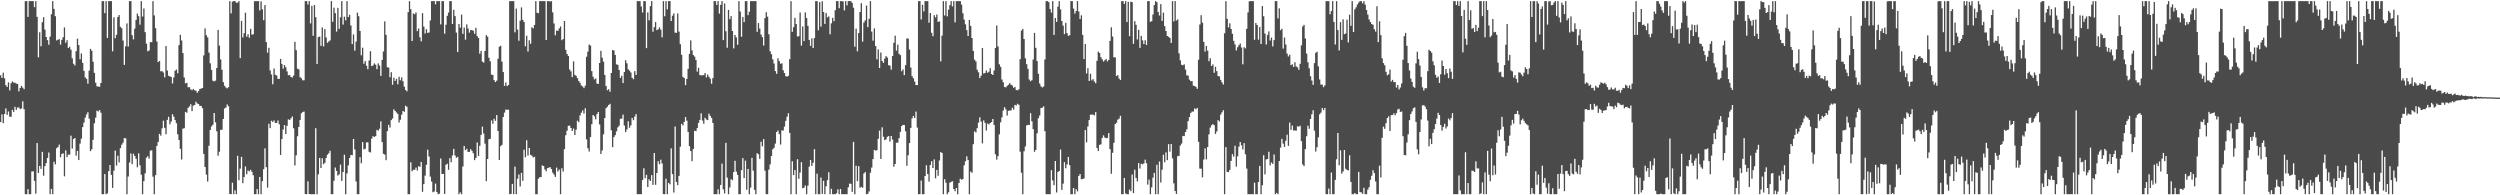 <?xml version="1.0" encoding="UTF-8"?>
<svg xmlns="http://www.w3.org/2000/svg" width="1920" height="150">
  <path d="M0 57.781h1v36.014H0zM1 59.849h1v27.987H1zM2 55.818h1v38.817H2zM3 60.179h1v27.378H3zM4 65.427h1v17.837H4zM5 66.765h1v21.438H5zM6 63.220h1v22.397H6zM7 69.442h1v20.165H7zM8 63.910h1v25.769H8zM9 62.534h1v21.857H9zM10 63.360h1v22.538H10zM11 63.539h1v18.477H11zM12 64.225h1v20.141H12zM13 64.526h1v18.065H13zM14 70.146h1v12.367H14zM15 67.549h1v16.296H15zM16 65.876h1v17.431H16zM17 67.343h1v10.454H17zM18 68.521h1v15.344H18zM19 0.859h1v148.283H19zM20 0.859h1v148.283H20zM21 12.935h1v132.364H21zM22 0.859h1v148.283H22zM23 0.859h1v148.283H23zM24 0.859h1v130.814H24zM25 0.859h1v130.738H25zM26 5.456h1v133.439H26zM27 0.859h1v147.865H27zM28 12.931h1v96.930H28zM29 44.055h1v88.770H29zM30 24.781h1v102.655H30zM31 35.541h1v94.157H31zM32 17.041h1v99.614H32zM33 13.198h1v121.783H33zM34 22.711h1v104.866H34zM35 28.415h1v96.818H35zM36 30.827h1v90.481H36zM37 34.350h1v82.813H37zM38 28.114h1v121.028H38zM39 10.962h1v134.118H39zM40 0.859h1v148.283H40zM41 6.824h1v117.385H41zM42 12.466h1v113.727H42zM43 31.003h1v82.877H43zM44 30.524h1v82.489H44zM45 30.045h1v80.997H45zM46 34.235h1v86.546H46zM47 30.621h1v87.602H47zM48 28.558h1v89.203H48zM49 21.068h1v114.378H49zM50 32.803h1v82.644H50zM51 30.872h1v89.820H51zM52 36.870h1v81.869H52zM53 35.945h1v82.823H53zM54 38.149h1v66.065H54zM55 44.795h1v69.348H55zM56 48.969h1v57.759H56zM57 50.269h1v55.714H57zM58 39.296h1v80.267H58zM59 29.680h1v86.198H59zM60 34.621h1v88.325H60zM61 45.509h1v64.768H61zM62 41.036h1v65.468H62zM63 48.295h1v49.331H63zM64 54.426h1v39.717H64zM65 59.502h1v30.822H65zM66 60.572h1v27.319H66zM67 64.239h1v21.911H67zM68 54.210h1v36.886H68zM69 37.506h1v78.578H69zM70 38.971h1v75.650H70zM71 47.391h1v59.985H71zM72 55.987h1v38.756H72zM73 63.536h1v26.854H73zM74 66.322h1v18.672H74zM75 66.473h1v19.150H75zM76 66.662h1v17.853H76zM77 63.731h1v22.800H77zM78 0.859h1v148.283H78zM79 0.888h1v148.253H79zM80 10.088h1v123.616H80zM81 0.871h1v148.270H81zM82 29.143h1v119.361H82zM83 0.859h1v130.601H83zM84 0.859h1v125.862H84zM85 0.859h1v133.456H85zM86 39.435h1v104.830H86zM87 13.320h1v117.691H87zM88 29.333h1v86.324H88zM89 26.736h1v100.386H89zM90 13.114h1v106.477H90zM91 11.591h1v113.143H91zM92 20.631h1v93.126H92zM93 21.694h1v89.476H93zM94 31.133h1v78.491H94zM95 49.833h1v56.218H95zM96 35.567h1v70.669H96zM97 17.953h1v131.189H97zM98 35.736h1v99.841H98zM99 0.859h1v123.989H99zM100 0.859h1v116.995H100zM101 26.962h1v99.091H101zM102 30.251h1v87.836H102zM103 21.994h1v97.787H103zM104 15.333h1v106.602H104zM105 10.434h1v118.037H105zM106 12.429h1v105.313H106zM107 18.937h1v108.009H107zM108 0.859h1v133.334H108zM109 12.673h1v136.468H109zM110 6.492h1v132.631H110zM111 24.694h1v108.498H111zM112 33.535h1v87.570H112zM113 39.381h1v80.591H113zM114 38.804h1v83.066H114zM115 32.295h1v83.434H115zM116 32.459h1v82.964H116zM117 0.859h1v134.827H117zM118 11.832h1v137.309H118zM119 21.664h1v112.833H119zM120 31.884h1v80.146H120zM121 47.646h1v61.379H121zM122 46.786h1v56.007H122zM123 54.789h1v49.427H123zM124 54.636h1v43.927H124zM125 55.646h1v37.029H125zM126 59.386h1v38.742H126zM127 35.388h1v67.661H127zM128 54.189h1v37.855H128zM129 58.196h1v31.503H129zM130 58.698h1v36.796H130zM131 59.165h1v34.153H131zM132 64.090h1v23.672H132zM133 59.477h1v30.168H133zM134 54.311h1v37.913H134zM135 53.386h1v41.241H135zM136 56.262h1v46.920H136zM137 34.638h1v72.872H137zM138 26.786h1v87.550H138zM139 31.058h1v91.457H139zM140 40.754h1v58.064H140zM141 59.492h1v38.965H141zM142 63.982h1v21.931H142zM143 63.594h1v22.988H143zM144 67.041h1v15.825H144zM145 66.919h1v14.847H145zM146 68.620h1v11.450H146zM147 69.338h1v15.995H147zM148 68.303h1v12.823H148zM149 69.342h1v11.306H149zM150 69.670h1v8.478H150zM151 71.263h1v8.200H151zM152 69.981h1v9.939H152zM153 68.322h1v13.037H153zM154 68.048h1v13.290H154zM155 67.560h1v15.540H155zM156 42.535h1v75.641H156zM157 21.798h1v106.454H157zM158 27.027h1v107.061H158zM159 28.720h1v110.682H159zM160 40.463h1v71.478H160zM161 48.635h1v51.132H161zM162 53.633h1v43.459H162zM163 61.944h1v33.853H163zM164 62.512h1v24.295H164zM165 61.894h1v31.985H165zM166 52.209h1v48.668H166zM167 22.931h1v96.662H167zM168 35.027h1v81.482H168zM169 45.671h1v54.021H169zM170 53.623h1v46.047H170zM171 63.084h1v28.282H171zM172 65.915h1v17.370H172zM173 67.148h1v15.494H173zM174 67.878h1v12.360H174zM175 66.983h1v14.609H175zM176 0.859h1v148.115H176zM177 10.284h1v138.857H177zM178 1.276h1v139.085H178zM179 0.859h1v148.283H179zM180 0.859h1v145.298H180zM181 2.088h1v147.054H181zM182 2.056h1v117.578H182zM183 0.859h1v137.591H183zM184 44.625h1v84.893H184zM185 16.006h1v104.487H185zM186 28.766h1v111.947H186zM187 25.492h1v110.503H187zM188 9.771h1v118.021H188zM189 28.237h1v105.532H189zM190 26.296h1v104.640H190zM191 28.972h1v102.681H191zM192 22.185h1v108.231H192zM193 26.570h1v105.420H193zM194 26.298h1v108.324H194zM195 0.906h1v148.236H195zM196 0.859h1v148.283H196zM197 0.859h1v144.321H197zM198 0.859h1v148.283H198zM199 7.977h1v127.913H199zM200 1.098h1v148.044H200zM201 7.169h1v131.990H201zM202 15.533h1v114.406H202zM203 3.889h1v110.013H203zM204 32.300h1v96.121H204zM205 40.434h1v103.692H205zM206 36.646h1v58.418H206zM207 54.136h1v44.253H207zM208 57.214h1v35.534H208zM209 64.702h1v28.942H209zM210 52.651h1v39.808H210zM211 57.466h1v36.928H211zM212 57.991h1v36.484H212zM213 60.564h1v31.935H213zM214 60.573h1v34.901H214zM215 45.271h1v73.704H215zM216 49.026h1v57.787H216zM217 52.712h1v46.749H217zM218 49.945h1v46.110H218zM219 51.676h1v51.306H219zM220 54.839h1v41.794H220zM221 57.824h1v33.812H221zM222 57.673h1v34.466H222zM223 59.061h1v31.818H223zM224 59.521h1v29.910H224zM225 58.080h1v40.405H225zM226 32.084h1v95.017H226zM227 38.550h1v80.744H227zM228 52.750h1v51.891H228zM229 53.241h1v44.229H229zM230 59.272h1v32.821H230zM231 60.176h1v26.804H231zM232 61.698h1v24.365H232zM233 61.619h1v24.028H233zM234 0.859h1v148.190H234zM235 0.859h1v148.283H235zM236 3.473h1v135.811H236zM237 0.859h1v148.142H237zM238 17.992h1v131.149H238zM239 4.470h1v144.671H239zM240 27.516h1v121.625H240zM241 3.810h1v145.331H241zM242 13.159h1v85.294H242zM243 49.080h1v100.062H243zM244 28.521h1v105.365H244zM245 28.076h1v93.194H245zM246 35.239h1v93.789H246zM247 21.072h1v100.487H247zM248 35.643h1v90.459H248zM249 22.326h1v102.703H249zM250 28.754h1v92.598H250zM251 32.858h1v85.960H251zM252 31.910h1v85.822H252zM253 31.001h1v84.768H253zM254 0.859h1v148.283H254zM255 16.747h1v132.394H255zM256 5.905h1v132.910H256zM257 10.092h1v118.568H257zM258 24.273h1v106.979H258zM259 6.054h1v128.819H259zM260 22.138h1v111.795H260zM261 13.282h1v113.137H261zM262 0.859h1v138.092H262zM263 18.917h1v113.162H263zM264 12.795h1v106.056H264zM265 15.611h1v133.531H265zM266 0.859h1v132.386H266zM267 13.084h1v113.937H267zM268 11.315h1v110.045H268zM269 19.572h1v99.419H269zM270 33.919h1v85.274H270zM271 26.411h1v80.339H271zM272 38.843h1v75.963H272zM273 31.927h1v107.416H273zM274 9.682h1v139.459H274zM275 12.502h1v136.639H275zM276 23.818h1v96.932H276zM277 42.431h1v82.973H277zM278 36.628h1v72.536H278zM279 48.972h1v65.765H279zM280 46.937h1v67.313H280zM281 50.473h1v58.852H281zM282 53.158h1v56.201H282zM283 46.470h1v70.138H283zM284 39.317h1v77.787H284zM285 50.789h1v55.713H285zM286 50.285h1v54.280H286zM287 48.690h1v56.520H287zM288 49.671h1v54.898H288zM289 53.152h1v46.577H289zM290 48.674h1v51.687H290zM291 50.323h1v48.536H291zM292 58.288h1v34.969H292zM293 46.058h1v63.100H293zM294 39.541h1v78.553H294zM295 16.451h1v102.298H295zM296 26.771h1v96.281H296zM297 51.648h1v49.043H297zM298 51.971h1v43.943H298zM299 59.339h1v38.649H299zM300 55.452h1v36.831H300zM301 65.065h1v25.975H301zM302 59.671h1v24.294H302zM303 62.136h1v23.118H303zM304 60.507h1v25.865H304zM305 64.775h1v22.675H305zM306 58.967h1v35.146H306zM307 61.643h1v30.322H307zM308 59.425h1v28.669H308zM309 62.340h1v22.880H309zM310 66.523h1v19.317H310zM311 69.105h1v12.090H311zM312 70.122h1v11.826H312zM313 9.328h1v139.814H313zM314 0.859h1v148.283H314zM315 7.071h1v117.612H315zM316 31.505h1v100.035H316zM317 10.362h1v120.014H317zM318 10.941h1v119.502H318zM319 9.572h1v119.122H319zM320 23.929h1v107.013H320zM321 21.918h1v105.792H321zM322 28.628h1v99.462H322zM323 31.732h1v92.639H323zM324 10.110h1v137.212H324zM325 20.415h1v120.974H325zM326 25.718h1v109.132H326zM327 22.381h1v104.170H327zM328 25.217h1v89.707H328zM329 24.953h1v95.205H329zM330 15.722h1v119.883H330zM331 0.859h1v138.566H331zM332 0.859h1v146.739H332zM333 0.859h1v146.203H333zM334 3.334h1v137.684H334zM335 0.859h1v146.550H335zM336 0.859h1v148.283H336zM337 0.859h1v147.902H337zM338 18.745h1v102.994H338zM339 0.859h1v132.823H339zM340 0.859h1v132.691H340zM341 25.844h1v123.071H341zM342 18.998h1v107.514H342zM343 12.148h1v113.581H343zM344 9.612h1v120.771H344zM345 0.859h1v120.584H345zM346 0.859h1v123.767H346zM347 18.418h1v100.986H347zM348 7.508h1v106.825H348zM349 12.413h1v106.974H349zM350 25.039h1v96.155H350zM351 39.991h1v80.477H351zM352 18.432h1v130.710H352zM353 21.263h1v126.458H353zM354 11.153h1v137.988H354zM355 25.996h1v101.895H355zM356 21.156h1v90.927H356zM357 30.485h1v84.826H357zM358 18.739h1v95.475H358zM359 21.923h1v94.749H359zM360 25.036h1v91.600H360zM361 23.095h1v91.541H361zM362 23.067h1v92.810H362zM363 23.660h1v94.019H363zM364 25.887h1v97.078H364zM365 21.359h1v99.914H365zM366 27.719h1v81.682H366zM367 29.165h1v90.608H367zM368 41.277h1v70.667H368zM369 39.076h1v64.574H369zM370 47.304h1v49.970H370zM371 48.102h1v54.473H371zM372 39.163h1v71.113H372zM373 26.973h1v112.124H373zM374 28.170h1v93.962H374zM375 44.321h1v62.631H375zM376 47.063h1v59.555H376zM377 57.257h1v35.213H377zM378 57.658h1v37.373H378zM379 61.525h1v29.648H379zM380 63.047h1v29.794H380zM381 61.952h1v26.441H381zM382 45.107h1v55.501H382zM383 35.840h1v87.014H383zM384 35.190h1v77.150H384zM385 47.288h1v63.984H385zM386 55.352h1v34.579H386zM387 65.926h1v20.570H387zM388 63.322h1v20.805H388zM389 66.150h1v18.185H389zM390 65.242h1v19.037H390zM391 0.859h1v148.283H391zM392 0.859h1v148.052H392zM393 0.859h1v140.377H393zM394 0.859h1v148.283H394zM395 24.830h1v103.135H395zM396 6.586h1v142.555H396zM397 22.710h1v114.593H397zM398 31.273h1v102.729H398zM399 15.876h1v127.331H399zM400 5.678h1v127.070H400zM401 15.258h1v123.584H401zM402 16.947h1v97.988H402zM403 35.556h1v85.158H403zM404 27.450h1v80.261H404zM405 39.565h1v79.891H405zM406 30.900h1v82.720H406zM407 33.638h1v85.268H407zM408 20.940h1v98.646H408zM409 21.735h1v99.198H409zM410 19.163h1v101.239H410zM411 0.859h1v148.283H411zM412 9.758h1v139.384H412zM413 10.139h1v127.130H413zM414 0.859h1v135.215H414zM415 0.859h1v135.147H415zM416 0.859h1v126.184H416zM417 0.859h1v126.635H417zM418 0.859h1v129.269H418zM419 30.727h1v100.831H419zM420 0.859h1v128.242H420zM421 0.859h1v127.898H421zM422 1.133h1v127.201H422zM423 0.859h1v128.938H423zM424 9.503h1v123.122H424zM425 18.034h1v116.064H425zM426 27.068h1v108.769H426zM427 23.436h1v105.287H427zM428 23.723h1v108.004H428zM429 21.807h1v108.457H429zM430 20.346h1v128.796H430zM431 30.898h1v98.314H431zM432 30.024h1v101.709H432zM433 16.105h1v98.411H433zM434 38.213h1v65.636H434zM435 41.403h1v58.985H435zM436 43.019h1v53.599H436zM437 53.367h1v43.107H437zM438 54.829h1v43.492H438zM439 59.252h1v41.376H439zM440 47.167h1v51.612H440zM441 57.426h1v46.269H441zM442 58.284h1v41.361H442zM443 60.045h1v32.680H443zM444 62.147h1v31.685H444zM445 63.610h1v25.000H445zM446 65.617h1v20.922H446zM447 66.398h1v18.388H447zM448 67.666h1v19.527H448zM449 65.864h1v17.302H449zM450 43.555h1v63.523H450zM451 39.676h1v74.176H451zM452 34.268h1v82.130H452zM453 34.967h1v70.259H453zM454 54.654h1v40.752H454zM455 58.934h1v29.391H455zM456 60.987h1v28.290H456zM457 60.269h1v31.397H457zM458 64.221h1v23.449H458zM459 64.448h1v21.584H459zM460 48.367h1v47.203H460zM461 39.059h1v79.225H461zM462 44.268h1v71.274H462zM463 47.356h1v55.817H463zM464 57.564h1v33.113H464zM465 66.119h1v16.989H465zM466 69.318h1v12.669H466zM467 68.525h1v12.106H467zM468 70.467h1v9.270H468zM469 56.045h1v44.012H469zM470 38.448h1v74.533H470zM471 38.749h1v66.590H471zM472 42.210h1v61.577H472zM473 49.435h1v51.467H473zM474 49.742h1v48.118H474zM475 53.744h1v42.827H475zM476 59.801h1v31.445H476zM477 58.144h1v32.953H477zM478 63.814h1v24.222H478zM479 55.309h1v41.099H479zM480 46.239h1v55.231H480zM481 48.653h1v50.772H481zM482 53.281h1v39.880H482zM483 54.255h1v43.820H483zM484 55.661h1v40.589H484zM485 59.750h1v30.797H485zM486 60.800h1v31.489H486zM487 54.624h1v34.950H487zM488 57.541h1v30.088H488zM489 0.859h1v148.283H489zM490 0.859h1v148.283H490zM491 0.859h1v148.283H491zM492 4.945h1v144.197H492zM493 9.640h1v128.650H493zM494 0.859h1v128.350H494zM495 0.859h1v136.031H495zM496 36.970h1v97.278H496zM497 9.515h1v134.126H497zM498 15.638h1v122.086H498zM499 4.721h1v134.275H499zM500 0.859h1v133.644H500zM501 24.374h1v117.581H501zM502 20.820h1v96.671H502zM503 16.922h1v125.003H503zM504 23.122h1v109.757H504zM505 22.468h1v101.310H505zM506 20.995h1v105.124H506zM507 22.795h1v99.818H507zM508 28.696h1v96.863H508zM509 0.859h1v148.166H509zM510 12.513h1v136.629H510zM511 0.859h1v136.398H511zM512 7.235h1v141.907H512zM513 0.859h1v139.569H513zM514 0.859h1v140.703H514zM515 16.128h1v97.835H515zM516 12.090h1v121.621H516zM517 10.280h1v137.578H517zM518 25.037h1v72.160H518zM519 25.225h1v114.566H519zM520 10.315h1v131.884H520zM521 24.265h1v110.797H521zM522 33.955h1v78.714H522zM523 42.062h1v53.051H523zM524 58.976h1v37.354H524zM525 59.955h1v33.700H525zM526 65.362h1v24.547H526zM527 60.599h1v32.092H527zM528 52.833h1v48.449H528zM529 41.393h1v70.868H529zM530 31.035h1v84.960H530zM531 38.687h1v85.080H531zM532 42.271h1v72.088H532zM533 43.469h1v56.977H533zM534 46.042h1v54.720H534zM535 54.999h1v43.385H535zM536 52.007h1v42.365H536zM537 57.653h1v34.455H537zM538 57.873h1v29.141H538zM539 57.843h1v34.731H539zM540 57.659h1v37.345H540zM541 56.081h1v34.394H541zM542 59.426h1v32.380H542zM543 57.217h1v35.049H543zM544 58.986h1v28.311H544zM545 60.478h1v28.508H545zM546 64.284h1v26.286H546zM547 60.007h1v34.408H547zM548 0.859h1v148.283H548zM549 0.859h1v148.283H549zM550 3.764h1v145.377H550zM551 0.859h1v144.529H551zM552 10.460h1v138.681H552zM553 3.759h1v138.288H553zM554 0.859h1v124.777H554zM555 30.783h1v114.632H555zM556 2.650h1v145.911H556zM557 24.016h1v85.695H557zM558 36.652h1v99.722H558zM559 7.598h1v141.544H559zM560 14.746h1v129.253H560zM561 12.375h1v125.213H561zM562 23.815h1v114.648H562zM563 37.158h1v94.972H563zM564 26.834h1v96.659H564zM565 28.725h1v103.128H565zM566 34.401h1v99.882H566zM567 0.859h1v148.283H567zM568 8.844h1v140.298H568zM569 28.213h1v102.458H569zM570 13.046h1v108.375H570zM571 17.010h1v119.758H571zM572 0.859h1v122.554H572zM573 0.859h1v144.847H573zM574 11.616h1v118.100H574zM575 9.010h1v140.131H575zM576 0.859h1v143.215H576zM577 0.859h1v120.367H577zM578 0.859h1v130.216H578zM579 0.859h1v144.928H579zM580 0.859h1v148.283H580zM581 24.439h1v93.203H581zM582 17.723h1v100.743H582zM583 21.967h1v100.060H583zM584 26.520h1v82.338H584zM585 28.534h1v83.850H585zM586 34.955h1v71.894H586zM587 13.938h1v117.150H587zM588 9.387h1v139.755H588zM589 12.797h1v136.345H589zM590 26.306h1v103.987H590zM591 39.359h1v86.914H591zM592 41.618h1v78.181H592zM593 45.561h1v69.146H593zM594 48.809h1v64.717H594zM595 54.608h1v55.690H595zM596 56.668h1v44.693H596zM597 44.733h1v55.516H597zM598 46.967h1v56.056H598zM599 48.958h1v62.064H599zM600 48.620h1v51.474H600zM601 53.955h1v46.343H601zM602 56.087h1v41.119H602zM603 58.502h1v34.325H603zM604 58.807h1v30.836H604zM605 58.193h1v28.774H605zM606 45.464h1v56.615H606zM607 0.859h1v148.283H607zM608 24.407h1v99.424H608zM609 20.911h1v113.562H609zM610 13.687h1v116.941H610zM611 18.506h1v130.635H611zM612 28.066h1v94.210H612zM613 27.804h1v109.518H613zM614 9.610h1v122.910H614zM615 35.008h1v89.555H615zM616 20.327h1v124.170H616zM617 31.519h1v112.598H617zM618 9.510h1v132.945H618zM619 13.867h1v135.274H619zM620 19.880h1v122.706H620zM621 30.671h1v97.312H621zM622 35.249h1v87.568H622zM623 29.515h1v97.914H623zM624 36.918h1v88.068H624zM625 29.255h1v85.307H625zM626 0.859h1v148.283H626zM627 0.859h1v132.518H627zM628 23.270h1v125.871H628zM629 1.628h1v147.514H629zM630 20.440h1v115.891H630zM631 0.966h1v147.941H631zM632 9.209h1v129.622H632zM633 18.372h1v130.770H633zM634 10.030h1v133.014H634zM635 13.286h1v125.064H635zM636 12.586h1v119.723H636zM637 26.305h1v122.836H637zM638 17.930h1v127.058H638zM639 13.675h1v135.466H639zM640 16.291h1v132.850H640zM641 7.848h1v141.294H641zM642 0.859h1v147.527H642zM643 0.859h1v144.551H643zM644 6.291h1v142.850H644zM645 0.859h1v144.300H645zM646 0.859h1v148.283H646zM647 1.114h1v148.027H647zM648 7.978h1v141.164H648zM649 0.859h1v148.283H649zM650 4.159h1v144.983H650zM651 0.859h1v142.994H651zM652 0.859h1v140.152H652zM653 0.859h1v140.323H653zM654 2.242h1v145.137H654zM655 5.889h1v103.090H655zM656 35.817h1v113.325H656zM657 21.951h1v105.314H657zM658 39.444h1v99.740H658zM659 25.322h1v102.253H659zM660 9.213h1v134.906H660zM661 2.449h1v141.052H661zM662 31.972h1v112.222H662zM663 17.298h1v116.002H663zM664 15.683h1v116.476H664zM665 4.295h1v144.846H665zM666 20.852h1v127.967H666zM667 14.378h1v132.634H667zM668 0.859h1v131.805H668zM669 24.284h1v104.406H669zM670 31.234h1v90.914H670zM671 21.827h1v93.308H671zM672 35.340h1v80.338H672zM673 45.555h1v69.818H673zM674 37.947h1v68.710H674zM675 52.200h1v48.085H675zM676 40.355h1v81.715H676zM677 46.843h1v50.953H677zM678 48.352h1v56.681H678zM679 44.982h1v62.712H679zM680 43.036h1v63.974H680zM681 44.204h1v60.864H681zM682 50.087h1v54.422H682zM683 50.373h1v58.398H683zM684 53.444h1v50.968H684zM685 43.005h1v64.212H685zM686 32.872h1v95.198H686zM687 27.376h1v98.564H687zM688 38.909h1v70.647H688zM689 34.263h1v75.286H689zM690 41.311h1v64.793H690zM691 42.356h1v58.932H691zM692 54.664h1v42.147H692zM693 53.323h1v42.570H693zM694 57.724h1v38.275H694zM695 50.019h1v50.838H695zM696 29.538h1v97.782H696zM697 29.657h1v89.611H697zM698 38.070h1v71.805H698zM699 51.876h1v46.377H699zM700 58.457h1v32.489H700zM701 60.096h1v28.940H701zM702 62.620h1v28.080H702zM703 65.339h1v20.387H703zM704 65.311h1v32.676H704zM705 0.859h1v148.283H705zM706 0.859h1v148.259H706zM707 14.928h1v123.697H707zM708 3.666h1v145.476H708zM709 8.746h1v140.395H709zM710 0.859h1v134.291H710zM711 0.859h1v126.044H711zM712 0.859h1v132.799H712zM713 17.447h1v122.034H713zM714 9.989h1v116.756H714zM715 25.213h1v98.630H715zM716 27.793h1v101.244H716zM717 11.691h1v110.751H717zM718 13.370h1v123.577H718zM719 11.124h1v119.319H719zM720 16.841h1v118.135H720zM721 16.403h1v106.817H721zM722 47.165h1v69.618H722zM723 27.368h1v90.122H723zM724 0.859h1v148.283H724zM725 11.956h1v125.691H725zM726 0.859h1v139.491H726zM727 12.520h1v136.621H727zM728 7.430h1v140.252H728zM729 4.013h1v136.330H729zM730 0.859h1v138.781H730zM731 4.903h1v134.291H731zM732 0.859h1v144.346H732zM733 17.139h1v129.696H733zM734 0.859h1v143.565H734zM735 0.859h1v148.283H735zM736 0.859h1v139.683H736zM737 0.859h1v136.410H737zM738 3.539h1v134.502H738zM739 10.173h1v127.401H739zM740 15.033h1v111.922H740zM741 18.710h1v105.141H741zM742 23.143h1v96.905H742zM743 27.668h1v95.256H743zM744 15.367h1v133.775H744zM745 19.889h1v111.859H745zM746 29.195h1v103.502H746zM747 39.103h1v71.654H747zM748 45.798h1v55.062H748zM749 47.199h1v54.532H749zM750 53.575h1v44.906H750zM751 55.499h1v38.686H751zM752 59.894h1v30.188H752zM753 58.178h1v35.200H753zM754 36.802h1v73.324H754zM755 56.403h1v36.071H755zM756 56.076h1v38.283H756zM757 54.112h1v46.159H757zM758 55.853h1v39.000H758zM759 55.017h1v40.500H759zM760 52.340h1v42.179H760zM761 56.850h1v36.919H761zM762 57.592h1v33.730H762zM763 54.129h1v41.830H763zM764 36.898h1v81.624H764zM765 19.580h1v103.061H765zM766 35.662h1v84.285H766zM767 49.393h1v53.799H767zM768 51.290h1v42.669H768zM769 61.065h1v29.050H769zM770 63.164h1v21.711H770zM771 66.783h1v15.570H771zM772 67.128h1v16.821H772zM773 65.968h1v22.802H773zM774 65.062h1v20.025H774zM775 63.856h1v21.006H775zM776 65.052h1v19.793H776zM777 65.688h1v17.027H777zM778 67.425h1v16.793H778zM779 66.743h1v13.780H779zM780 69.121h1v11.952H780zM781 69.400h1v10.262H781zM782 68.570h1v11.907H782zM783 45.429h1v71.062H783zM784 23.527h1v109.140H784zM785 22.211h1v126.931H785zM786 29.944h1v86.214H786zM787 44.791h1v67.716H787zM788 49.306h1v47.059H788zM789 52.870h1v42.957H789zM790 61.101h1v34.924H790zM791 62.346h1v24.549H791zM792 61.611h1v31.544H792zM793 45.698h1v53.516H793zM794 25.228h1v91.371H794zM795 36.713h1v78.376H795zM796 46.881h1v55.514H796zM797 56.701h1v34.061H797zM798 64.135h1v24.585H798zM799 66.303h1v16.703H799zM800 67.175h1v15.482H800zM801 66.479h1v15.223H801zM802 45.691h1v55.089H802zM803 0.859h1v148.283H803zM804 0.859h1v148.283H804zM805 1.710h1v147.431H805zM806 6.938h1v142.204H806zM807 9.656h1v121.080H807zM808 0.859h1v137.762H808zM809 26.850h1v115.380H809zM810 13.835h1v109.828H810zM811 16.779h1v131.014H811zM812 5.090h1v127.026H812zM813 0.859h1v130.467H813zM814 7.145h1v107.676H814zM815 16.117h1v129.705H815zM816 19.723h1v121.338H816zM817 26.223h1v98.285H817zM818 17.584h1v111.649H818zM819 25.393h1v100.900H819zM820 27.568h1v92.950H820zM821 27.102h1v99.724H821zM822 0.859h1v148.283H822zM823 0.872h1v148.270H823zM824 6.612h1v137.781H824zM825 10.454h1v138.688H825zM826 8.440h1v136.877H826zM827 0.859h1v146.127H827zM828 8.878h1v126.247H828zM829 14.620h1v119.020H829zM830 11.759h1v125.897H830zM831 26.792h1v110.701H831zM832 45.388h1v91.668H832zM833 33.842h1v66.072H833zM834 56.435h1v52.913H834zM835 52.368h1v44.798H835zM836 62.161h1v30.075H836zM837 56.604h1v31.440H837zM838 61.758h1v26.255H838zM839 60.790h1v27.283H839zM840 62.608h1v26.000H840zM841 63.968h1v22.166H841zM842 46.697h1v66.915H842zM843 39.607h1v76.415H843zM844 40.696h1v70.542H844zM845 43.874h1v66.971H845zM846 45.583h1v60.390H846zM847 47.284h1v56.678H847zM848 46.278h1v59.334H848zM849 45.236h1v60.945H849zM850 47.159h1v58.740H850zM851 46.099h1v56.084H851zM852 31.368h1v83.108H852zM853 21.001h1v112.403H853zM854 28.046h1v89.309H854zM855 44.027h1v65.649H855zM856 44.006h1v51.286H856zM857 58.429h1v35.848H857zM858 57.680h1v34.228H858zM859 60.353h1v30.798H859zM860 61.366h1v27.559H860zM861 0.859h1v148.283H861zM862 0.859h1v148.283H862zM863 3.041h1v133.620H863zM864 0.859h1v147.718H864zM865 16.945h1v132.197H865zM866 1.387h1v147.754H866zM867 27.802h1v117.757H867zM868 1.258h1v145.566H868zM869 1.656h1v132.375H869zM870 33.694h1v114.581H870zM871 16.209h1v114.154H871zM872 19.030h1v117.642H872zM873 30.327h1v108.979H873zM874 22.877h1v102.336H874zM875 36.775h1v92.640H875zM876 27.548h1v98.232H876zM877 30.978h1v95.229H877zM878 33.822h1v91.678H878zM879 30.882h1v91.752H879zM880 34.506h1v90.830H880zM881 0.859h1v140.917H881zM882 0.859h1v137.064H882zM883 16.793h1v132.348H883zM884 16.270h1v127.652H884zM885 11.121h1v125.351H885zM886 3.905h1v128.843H886zM887 0.859h1v148.283H887zM888 1.669h1v124.910H888zM889 9.268h1v139.874H889zM890 11.914h1v112.149H890zM891 3.162h1v137.007H891zM892 16.075h1v114.241H892zM893 9.683h1v109.135H893zM894 20.081h1v104.534H894zM895 23.795h1v93.254H895zM896 27.646h1v95.362H896zM897 28.218h1v82.452H897zM898 29.119h1v87.291H898zM899 32.953h1v77.616H899zM900 0.859h1v120.721H900zM901 16.436h1v124.344H901zM902 0.859h1v145.840H902zM903 15.781h1v133.161H903zM904 14.855h1v105.109H904zM905 40.940h1v78.714H905zM906 46.326h1v65.470H906zM907 49.746h1v60.542H907zM908 50.128h1v54.244H908zM909 49.455h1v55.103H909zM910 53.442h1v47.941H910zM911 57.787h1v41.596H911zM912 58.123h1v34.918H912zM913 61.178h1v28.716H913zM914 62.322h1v24.422H914zM915 62.320h1v23.413H915zM916 65.773h1v19.861H916zM917 66.058h1v17.248H917zM918 66.757h1v17.174H918zM919 68.188h1v14.699H919zM920 45.857h1v63.051H920zM921 18.866h1v110.633H921zM922 11.694h1v117.903H922zM923 17.421h1v118.778H923zM924 32.152h1v90.406H924zM925 39.611h1v74.373H925zM926 35.277h1v87.139H926zM927 38.914h1v73.967H927zM928 47.000h1v56.224H928zM929 44.758h1v53.263H929zM930 50.677h1v45.504H930zM931 49.465h1v45.826H931zM932 55.922h1v40.225H932zM933 51.305h1v51.538H933zM934 54.648h1v46.340H934zM935 58.351h1v33.909H935zM936 58.714h1v34.531H936zM937 61.324h1v26.737H937zM938 63.209h1v23.044H938zM939 64.926h1v19.725H939zM940 25.553h1v123.588H940zM941 0.859h1v112.131H941zM942 14.451h1v117.561H942zM943 21.086h1v111.116H943zM944 17.918h1v112.526H944zM945 22.227h1v101.373H945zM946 25.940h1v92.490H946zM947 31.339h1v88.915H947zM948 34.099h1v77.827H948zM949 38.697h1v89.240H949zM950 36.310h1v83.758H950zM951 34.741h1v77.912H951zM952 33.358h1v75.701H952zM953 36.523h1v75.079H953zM954 49.429h1v65.362H954zM955 36.291h1v73.668H955zM956 37.158h1v81.332H956zM957 22.094h1v107.407H957zM958 9.504h1v139.638H958zM959 0.988h1v148.154H959zM960 0.859h1v148.283H960zM961 0.859h1v148.283H961zM962 0.859h1v148.283H962zM963 30.497h1v109.788H963zM964 17.665h1v131.476H964zM965 19.197h1v129.945H965zM966 30.485h1v109.293H966zM967 20.759h1v106.606H967zM968 33.844h1v115.298H968zM969 4.640h1v137.597H969zM970 12.471h1v106.708H970zM971 25.783h1v108.143H971zM972 34.153h1v88.322H972zM973 26.778h1v95.356H973zM974 24.138h1v92.389H974zM975 31.106h1v95.925H975zM976 28.882h1v95.896H976zM977 35.647h1v90.229H977zM978 30.843h1v87.786H978zM979 0.859h1v148.283H979zM980 0.859h1v147.246H980zM981 14.110h1v135.032H981zM982 6.388h1v117.331H982zM983 23.195h1v90.163H983zM984 22.061h1v84.542H984zM985 37.328h1v72.953H985zM986 28.829h1v83.990H986zM987 34.155h1v73.949H987zM988 41.147h1v62.259H988zM989 43.388h1v68.624H989zM990 41.978h1v52.101H990zM991 50.070h1v49.665H991zM992 49.373h1v47.074H992zM993 51.415h1v48.853H993zM994 47.758h1v52.398H994zM995 51.005h1v49.413H995zM996 51.711h1v45.245H996zM997 53.584h1v43.727H997zM998 48.976h1v47.599H998zM999 34.795h1v73.632H999zM1000 20.314h1v106.001H1000zM1001 19.107h1v108.428H1001zM1002 29.552h1v84.912H1002zM1003 41.162h1v63.489H1003zM1004 47.829h1v48.702H1004zM1005 52.454h1v46.444H1005zM1006 58.518h1v32.838H1006zM1007 61.824h1v25.924H1007zM1008 65.195h1v19.464H1008zM1009 48.491h1v51.871H1009zM1010 40.599h1v75.791H1010zM1011 39.751h1v73.312H1011zM1012 50.946h1v54.586H1012zM1013 61.047h1v26.735H1013zM1014 64.942h1v21.591H1014zM1015 65.075h1v17.899H1015zM1016 66.901h1v17.739H1016zM1017 65.567h1v17.328H1017zM1018 0.859h1v148.259H1018zM1019 0.859h1v148.283H1019zM1020 0.859h1v143.972H1020zM1021 10.967h1v138.174H1021zM1022 8.407h1v124.117H1022zM1023 0.859h1v148.222H1023zM1024 16.842h1v132.300H1024zM1025 34.202h1v103.912H1025zM1026 0.859h1v121.478H1026zM1027 23.123h1v79.005H1027zM1028 38.781h1v88.157H1028zM1029 16.974h1v98.432H1029zM1030 30.607h1v102.739H1030zM1031 14.865h1v116.831H1031zM1032 26.251h1v88.963H1032zM1033 25.717h1v103.854H1033zM1034 15.098h1v115.475H1034zM1035 32.577h1v98.302H1035zM1036 11.240h1v108.072H1036zM1037 19.807h1v119.894H1037zM1038 0.859h1v148.283H1038zM1039 24.617h1v124.525H1039zM1040 7.225h1v140.982H1040zM1041 5.656h1v143.485H1041zM1042 3.448h1v145.693H1042zM1043 1.902h1v130.114H1043zM1044 0.859h1v146.671H1044zM1045 0.859h1v146.948H1045zM1046 2.556h1v146.320H1046zM1047 0.859h1v143.371H1047zM1048 3.591h1v145.551H1048zM1049 7.697h1v141.445H1049zM1050 11.195h1v134.411H1050zM1051 14.938h1v128.834H1051zM1052 16.913h1v121.184H1052zM1053 18.418h1v116.546H1053zM1054 19.040h1v111.701H1054zM1055 22.463h1v110.494H1055zM1056 24.250h1v115.193H1056zM1057 4.834h1v144.307H1057zM1058 32.381h1v116.761H1058zM1059 16.312h1v110.943H1059zM1060 26.966h1v109.307H1060zM1061 44.723h1v61.110H1061zM1062 48.436h1v48.770H1062zM1063 50.099h1v48.803H1063zM1064 55.155h1v39.417H1064zM1065 57.793h1v32.856H1065zM1066 57.081h1v32.262H1066zM1067 53.387h1v47.230H1067zM1068 62.612h1v25.821H1068zM1069 61.323h1v27.010H1069zM1070 63.021h1v24.053H1070zM1071 63.057h1v25.458H1071zM1072 67.262h1v19.571H1072zM1073 65.249h1v18.834H1073zM1074 68.693h1v14.856H1074zM1075 67.196h1v18.786H1075zM1076 64.093h1v21.587H1076zM1077 45.842h1v58.779H1077zM1078 27.774h1v91.262H1078zM1079 25.233h1v94.046H1079zM1080 35.169h1v74.273H1080zM1081 48.422h1v54.742H1081zM1082 54.115h1v38.173H1082zM1083 60.317h1v27.193H1083zM1084 62.919h1v22.619H1084zM1085 66.581h1v16.527H1085zM1086 67.415h1v15.046H1086zM1087 48.698h1v44.877H1087zM1088 39.721h1v75.037H1088zM1089 45.439h1v73.098H1089zM1090 50.342h1v50.974H1090zM1091 59.086h1v32.601H1091zM1092 67.054h1v13.907H1092zM1093 69.548h1v11.190H1093zM1094 67.718h1v14.078H1094zM1095 67.811h1v16.062H1095zM1096 54.684h1v37.920H1096zM1097 38.215h1v74.179H1097zM1098 39.161h1v67.416H1098zM1099 40.472h1v70.171H1099zM1100 47.169h1v54.889H1100zM1101 50.168h1v49.064H1101zM1102 57.470h1v37.794H1102zM1103 59.717h1v31.361H1103zM1104 58.793h1v27.857H1104zM1105 63.683h1v24.644H1105zM1106 57.043h1v39.027H1106zM1107 46.468h1v53.852H1107zM1108 50.709h1v46.764H1108zM1109 57.406h1v37.625H1109zM1110 52.971h1v45.732H1110zM1111 56.246h1v40.891H1111zM1112 60.005h1v31.051H1112zM1113 52.621h1v39.798H1113zM1114 55.086h1v35.575H1114zM1115 60.566h1v26.333H1115zM1116 0.859h1v148.283H1116zM1117 0.859h1v148.283H1117zM1118 3.816h1v145.325H1118zM1119 0.859h1v148.283H1119zM1120 4.560h1v130.173H1120zM1121 0.859h1v145.389H1121zM1122 12.363h1v136.778H1122zM1123 40.254h1v108.888H1123zM1124 7.581h1v141.560H1124zM1125 29.679h1v87.254H1125zM1126 34.446h1v114.696H1126zM1127 0.859h1v139.710H1127zM1128 15.413h1v133.728H1128zM1129 7.953h1v141.189H1129zM1130 22.132h1v108.950H1130zM1131 21.619h1v109.589H1131zM1132 24.620h1v107.459H1132zM1133 19.075h1v104.815H1133zM1134 23.909h1v105.478H1134zM1135 21.298h1v108.027H1135zM1136 0.859h1v148.240H1136zM1137 0.859h1v147.612H1137zM1138 12.371h1v127.714H1138zM1139 0.859h1v148.283H1139zM1140 28.672h1v103.711H1140zM1141 0.859h1v148.283H1141zM1142 7.733h1v108.115H1142zM1143 19.595h1v114.528H1143zM1144 28.507h1v110.713H1144zM1145 27.280h1v86.856H1145zM1146 14.544h1v120.043H1146zM1147 24.853h1v102.289H1147zM1148 24.547h1v109.496H1148zM1149 26.707h1v82.934H1149zM1150 48.079h1v51.989H1150zM1151 55.589h1v49.070H1151zM1152 55.080h1v44.412H1152zM1153 58.808h1v30.935H1153zM1154 59.343h1v37.966H1154zM1155 50.018h1v58.091H1155zM1156 34.373h1v85.571H1156zM1157 18.484h1v98.778H1157zM1158 46.500h1v65.449H1158zM1159 42.133h1v61.996H1159zM1160 54.111h1v42.131H1160zM1161 54.855h1v37.186H1161zM1162 59.554h1v35.384H1162zM1163 57.655h1v29.968H1163zM1164 60.630h1v26.879H1164zM1165 63.410h1v21.735H1165zM1166 55.553h1v32.432H1166zM1167 55.821h1v39.695H1167zM1168 57.210h1v35.090H1168zM1169 58.586h1v32.515H1169zM1170 55.826h1v37.001H1170zM1171 51.645h1v42.965H1171zM1172 52.985h1v42.493H1172zM1173 57.031h1v39.302H1173zM1174 52.534h1v47.343H1174zM1175 0.859h1v148.283H1175zM1176 13.035h1v131.419H1176zM1177 0.859h1v147.768H1177zM1178 0.859h1v148.283H1178zM1179 32.358h1v99.154H1179zM1180 0.859h1v140.993H1180zM1181 2.740h1v131.385H1181zM1182 26.478h1v122.664H1182zM1183 6.919h1v142.222H1183zM1184 4.890h1v122.375H1184zM1185 38.022h1v102.434H1185zM1186 0.859h1v135.817H1186zM1187 0.859h1v143.204H1187zM1188 18.873h1v129.848H1188zM1189 1.129h1v139.596H1189zM1190 0.859h1v148.283H1190zM1191 4.055h1v145.087H1191zM1192 3.789h1v140.804H1192zM1193 1.936h1v147.206H1193zM1194 0.859h1v148.283H1194zM1195 12.127h1v137.014H1195zM1196 0.859h1v132.749H1196zM1197 13.393h1v131.551H1197zM1198 17.211h1v116.093H1198zM1199 2.052h1v124.714H1199zM1200 3.802h1v129.955H1200zM1201 10.789h1v136.009H1201zM1202 0.859h1v130.507H1202zM1203 15.595h1v115.648H1203zM1204 14.051h1v119.808H1204zM1205 24.955h1v110.086H1205zM1206 12.592h1v112.993H1206zM1207 24.100h1v109.162H1207zM1208 24.429h1v109.498H1208zM1209 17.852h1v104.182H1209zM1210 22.296h1v109.592H1210zM1211 34.623h1v98.880H1211zM1212 27.174h1v99.588H1212zM1213 22.535h1v111.407H1213zM1214 31.120h1v97.463H1214zM1215 38.983h1v83.682H1215zM1216 56.462h1v37.012H1216zM1217 64.311h1v19.630H1217zM1218 63.252h1v20.506H1218zM1219 63.984h1v20.560H1219zM1220 65.904h1v18.621H1220zM1221 65.039h1v14.863H1221zM1222 67.666h1v16.580H1222zM1223 67.399h1v16.943H1223zM1224 69.519h1v10.218H1224zM1225 65.859h1v15.895H1225zM1226 67.082h1v14.032H1226zM1227 67.317h1v19.390H1227zM1228 65.069h1v18.506H1228zM1229 63.165h1v21.200H1229zM1230 63.735h1v23.035H1230zM1231 64.316h1v20.746H1231zM1232 63.468h1v21.274H1232zM1233 64.790h1v19.803H1233zM1234 66.904h1v14.922H1234zM1235 68.860h1v10.111H1235zM1236 68.787h1v12.693H1236zM1237 67.192h1v14.533H1237zM1238 68.646h1v13.156H1238zM1239 68.644h1v15.196H1239zM1240 67.390h1v13.714H1240zM1241 69.672h1v12.700H1241zM1242 69.675h1v9.199H1242zM1243 68.955h1v10.370H1243zM1244 71.157h1v9.208H1244zM1245 69.174h1v11.627H1245zM1246 67.487h1v12.894H1246zM1247 67.746h1v15.432H1247zM1248 65.081h1v17.075H1248zM1249 65.947h1v16.081H1249zM1250 67.625h1v15.223H1250zM1251 65.560h1v17.700H1251zM1252 68.479h1v12.585H1252zM1253 64.210h1v29.820H1253zM1254 9.256h1v119.544H1254zM1255 26.805h1v122.336H1255zM1256 0.859h1v133.932H1256zM1257 26.783h1v109.454H1257zM1258 16.925h1v132.216H1258zM1259 16.875h1v119.555H1259zM1260 6.907h1v140.893H1260zM1261 19.254h1v126.678H1261zM1262 18.840h1v119.932H1262zM1263 19.975h1v107.305H1263zM1264 23.216h1v108.370H1264zM1265 17.958h1v111.057H1265zM1266 26.270h1v109.661H1266zM1267 28.623h1v95.161H1267zM1268 25.852h1v104.630H1268zM1269 15.408h1v111.640H1269zM1270 8.880h1v112.717H1270zM1271 10.535h1v136.020H1271zM1272 0.859h1v148.283H1272zM1273 0.859h1v148.283H1273zM1274 2.908h1v146.234H1274zM1275 5.023h1v143.597H1275zM1276 8.030h1v141.111H1276zM1277 9.862h1v139.279H1277zM1278 0.859h1v148.283H1278zM1279 0.859h1v135.812H1279zM1280 0.859h1v135.272H1280zM1281 12.092h1v133.370H1281zM1282 4.646h1v101.702H1282zM1283 25.442h1v123.699H1283zM1284 20.087h1v109.263H1284zM1285 29.078h1v119.415H1285zM1286 8.120h1v141.022H1286zM1287 22.639h1v122.013H1287zM1288 22.497h1v126.644H1288zM1289 33.364h1v113.526H1289zM1290 22.034h1v113.581H1290zM1291 17.475h1v100.628H1291zM1292 0.859h1v148.283H1292zM1293 2.007h1v147.134H1293zM1294 0.859h1v148.283H1294zM1295 12.060h1v115.243H1295zM1296 21.270h1v106.637H1296zM1297 33.545h1v89.313H1297zM1298 23.195h1v95.482H1298zM1299 18.798h1v106.311H1299zM1300 27.695h1v99.577H1300zM1301 19.266h1v104.087H1301zM1302 24.674h1v96.887H1302zM1303 18.920h1v118.767H1303zM1304 28.508h1v89.481H1304zM1305 33.418h1v92.813H1305zM1306 33.775h1v94.703H1306zM1307 35.558h1v94.062H1307zM1308 39.191h1v84.102H1308zM1309 42.310h1v72.380H1309zM1310 46.927h1v67.721H1310zM1311 43.566h1v70.382H1311zM1312 38.942h1v84.817H1312zM1313 33.694h1v100.162H1313zM1314 31.609h1v87.886H1314zM1315 40.592h1v70.175H1315zM1316 48.616h1v53.674H1316zM1317 51.741h1v55.066H1317zM1318 55.626h1v43.835H1318zM1319 61.005h1v35.347H1319zM1320 61.056h1v30.761H1320zM1321 60.071h1v29.102H1321zM1322 54.156h1v39.505H1322zM1323 34.829h1v88.356H1323zM1324 31.250h1v86.282H1324zM1325 41.912h1v62.008H1325zM1326 51.844h1v45.922H1326zM1327 60.781h1v29.428H1327zM1328 63.591h1v22.083H1328zM1329 67.355h1v16.861H1329zM1330 69.140h1v11.503H1330zM1331 15.745h1v120.506H1331zM1332 0.859h1v148.283H1332zM1333 0.859h1v143.541H1333zM1334 11.280h1v127.525H1334zM1335 0.859h1v148.283H1335zM1336 0.932h1v128.303H1336zM1337 0.859h1v132.161H1337zM1338 0.859h1v121.172H1338zM1339 0.859h1v105.251H1339zM1340 16.102h1v110.441H1340zM1341 27.386h1v104.554H1341zM1342 11.445h1v117.653H1342zM1343 14.226h1v129.459H1343zM1344 15.987h1v103.495H1344zM1345 19.708h1v117.542H1345zM1346 15.376h1v115.267H1346zM1347 27.706h1v99.985H1347zM1348 14.996h1v102.331H1348zM1349 25.871h1v89.016H1349zM1350 29.830h1v81.381H1350zM1351 7.175h1v141.967H1351zM1352 0.859h1v144.737H1352zM1353 1.575h1v133.990H1353zM1354 1.615h1v146.277H1354zM1355 6.045h1v125.888H1355zM1356 10.003h1v118.487H1356zM1357 9.325h1v135.065H1357zM1358 3.924h1v145.218H1358zM1359 15.350h1v126.061H1359zM1360 8.887h1v124.392H1360zM1361 0.859h1v132.076H1361zM1362 9.438h1v139.704H1362zM1363 0.859h1v145.501H1363zM1364 19.226h1v129.915H1364zM1365 22.523h1v124.555H1365zM1366 25.770h1v109.115H1366zM1367 30.563h1v108.066H1367zM1368 33.100h1v98.086H1368zM1369 33.215h1v100.578H1369zM1370 35.342h1v91.603H1370zM1371 21.357h1v127.785H1371zM1372 11.017h1v136.242H1372zM1373 22.324h1v115.426H1373zM1374 24.124h1v94.209H1374zM1375 36.102h1v74.477H1375zM1376 38.342h1v73.855H1376zM1377 51.604h1v55.035H1377zM1378 53.950h1v49.732H1378zM1379 48.927h1v49.927H1379zM1380 48.592h1v54.125H1380zM1381 37.870h1v63.274H1381zM1382 55.470h1v42.697H1382zM1383 53.749h1v42.403H1383zM1384 53.142h1v40.903H1384zM1385 55.135h1v35.868H1385zM1386 59.856h1v28.974H1386zM1387 58.282h1v31.461H1387zM1388 60.079h1v30.562H1388zM1389 58.102h1v33.968H1389zM1390 58.583h1v38.661H1390zM1391 37.904h1v79.117H1391zM1392 23.347h1v102.343H1392zM1393 34.858h1v83.739H1393zM1394 48.163h1v50.176H1394zM1395 56.283h1v42.297H1395zM1396 58.274h1v29.343H1396zM1397 57.721h1v35.004H1397zM1398 60.143h1v31.253H1398zM1399 60.102h1v28.903H1399zM1400 60.922h1v29.185H1400zM1401 58.356h1v30.751H1401zM1402 61.975h1v24.790H1402zM1403 61.734h1v26.387H1403zM1404 66.436h1v18.308H1404zM1405 67.658h1v13.195H1405zM1406 69.785h1v9.773H1406zM1407 68.370h1v11.891H1407zM1408 68.595h1v10.843H1408zM1409 68.045h1v11.493H1409zM1410 45.836h1v72.180H1410zM1411 23.647h1v113.556H1411zM1412 21.298h1v127.843H1412zM1413 29.304h1v88.885H1413zM1414 47.386h1v61.644H1414zM1415 47.392h1v52.829H1415zM1416 49.268h1v50.681H1416zM1417 53.296h1v46.276H1417zM1418 55.872h1v33.694H1418zM1419 58.519h1v35.689H1419zM1420 42.403h1v55.427H1420zM1421 12.398h1v112.970H1421zM1422 27.555h1v91.021H1422zM1423 37.657h1v67.948H1423zM1424 54.089h1v43.631H1424zM1425 59.523h1v30.816H1425zM1426 65.110h1v20.893H1426zM1427 63.247h1v19.996H1427zM1428 65.057h1v19.466H1428zM1429 19.739h1v129.403H1429zM1430 0.859h1v148.283H1430zM1431 0.859h1v137.164H1431zM1432 13.655h1v107.500H1432zM1433 0.859h1v148.283H1433zM1434 0.859h1v130.764H1434zM1435 19.640h1v129.198H1435zM1436 0.859h1v131.485H1436zM1437 0.859h1v143.579H1437zM1438 19.437h1v120.331H1438zM1439 1.058h1v148.083H1439zM1440 37.870h1v88.765H1440zM1441 23.157h1v118.022H1441zM1442 18.920h1v109.594H1442zM1443 30.682h1v110.065H1443zM1444 23.918h1v101.916H1444zM1445 21.937h1v104.051H1445zM1446 25.360h1v101.211H1446zM1447 21.157h1v104.949H1447zM1448 26.264h1v100.082H1448zM1449 1.032h1v148.109H1449zM1450 0.859h1v148.283H1450zM1451 0.859h1v141.036H1451zM1452 0.859h1v148.283H1452zM1453 7.028h1v141.220H1453zM1454 0.859h1v148.283H1454zM1455 0.859h1v142.912H1455zM1456 21.770h1v104.557H1456zM1457 8.427h1v121.900H1457zM1458 35.105h1v94.035H1458zM1459 55.150h1v79.157H1459zM1460 39.383h1v55.816H1460zM1461 50.460h1v52.869H1461zM1462 54.164h1v36.337H1462zM1463 59.195h1v32.052H1463zM1464 56.302h1v30.008H1464zM1465 62.512h1v24.728H1465zM1466 66.280h1v23.522H1466zM1467 62.862h1v24.777H1467zM1468 62.577h1v21.253H1468zM1469 44.611h1v61.650H1469zM1470 42.156h1v66.548H1470zM1471 46.693h1v53.689H1471zM1472 45.248h1v54.732H1472zM1473 43.632h1v55.879H1473zM1474 43.066h1v57.682H1474zM1475 44.379h1v58.562H1475zM1476 44.876h1v54.827H1476zM1477 48.268h1v53.070H1477zM1478 47.599h1v47.186H1478zM1479 48.393h1v51.505H1479zM1480 27.181h1v94.312H1480zM1481 37.924h1v79.181H1481zM1482 50.866h1v51.064H1482zM1483 57.663h1v38.689H1483zM1484 62.418h1v25.860H1484zM1485 65.045h1v19.846H1485zM1486 63.395h1v22.817H1486zM1487 65.860h1v19.236H1487zM1488 1.022h1v148.119H1488zM1489 0.859h1v148.283H1489zM1490 0.859h1v139.507H1490zM1491 6.387h1v142.754H1491zM1492 24.705h1v124.411H1492zM1493 0.859h1v121.848H1493zM1494 39.453h1v93.555H1494zM1495 0.859h1v140.895H1495zM1496 0.859h1v145.621H1496zM1497 39.811h1v95.557H1497zM1498 8.481h1v117.927H1498zM1499 6.940h1v118.973H1499zM1500 34.697h1v104.326H1500zM1501 17.376h1v102.431H1501zM1502 25.181h1v106.999H1502zM1503 28.136h1v93.725H1503zM1504 33.030h1v93.065H1504zM1505 31.493h1v95.046H1505zM1506 29.919h1v90.342H1506zM1507 26.886h1v98.088H1507zM1508 0.859h1v148.283H1508zM1509 4.156h1v134.787H1509zM1510 0.859h1v121.692H1510zM1511 19.354h1v122.231H1511zM1512 1.403h1v147.739H1512zM1513 4.155h1v122.866H1513zM1514 0.859h1v138.371H1514zM1515 19.534h1v104.176H1515zM1516 6.586h1v142.556H1516zM1517 13.890h1v118.415H1517zM1518 9.299h1v123.424H1518zM1519 0.859h1v148.283H1519zM1520 3.416h1v145.725H1520zM1521 7.771h1v120.832H1521zM1522 19.302h1v111.749H1522zM1523 16.722h1v101.184H1523zM1524 24.915h1v96.071H1524zM1525 25.005h1v84.739H1525zM1526 31.143h1v82.707H1526zM1527 35.102h1v114.039H1527zM1528 21.458h1v105.236H1528zM1529 11.561h1v137.581H1529zM1530 7.459h1v131.025H1530zM1531 32.718h1v97.537H1531zM1532 31.208h1v86.187H1532zM1533 31.386h1v88.266H1533zM1534 27.727h1v95.001H1534zM1535 33.658h1v85.271H1535zM1536 38.910h1v72.442H1536zM1537 35.759h1v74.951H1537zM1538 38.826h1v69.647H1538zM1539 43.351h1v56.278H1539zM1540 46.697h1v53.966H1540zM1541 42.993h1v56.837H1541zM1542 47.339h1v52.128H1542zM1543 53.090h1v39.486H1543zM1544 45.969h1v50.132H1544zM1545 48.762h1v46.491H1545zM1546 55.008h1v37.938H1546zM1547 48.544h1v63.275H1547zM1548 13.599h1v115.184H1548zM1549 16.886h1v106.294H1549zM1550 7.044h1v121.796H1550zM1551 38.299h1v88.289H1551zM1552 44.834h1v67.266H1552zM1553 34.710h1v69.229H1553zM1554 30.691h1v74.224H1554zM1555 44.845h1v56.049H1555zM1556 60.541h1v34.076H1556zM1557 56.104h1v38.806H1557zM1558 55.048h1v35.632H1558zM1559 57.275h1v33.009H1559zM1560 58.277h1v36.138H1560zM1561 59.831h1v33.671H1561zM1562 55.678h1v35.204H1562zM1563 57.750h1v31.507H1563zM1564 62.397h1v24.756H1564zM1565 65.902h1v20.231H1565zM1566 56.697h1v37.161H1566zM1567 1.708h1v147.434H1567zM1568 0.859h1v140.039H1568zM1569 0.859h1v142.849H1569zM1570 17.090h1v115.976H1570zM1571 9.750h1v120.922H1571zM1572 6.968h1v135.877H1572zM1573 4.493h1v133.024H1573zM1574 11.825h1v126.411H1574zM1575 6.987h1v127.980H1575zM1576 21.356h1v116.839H1576zM1577 25.680h1v112.562H1577zM1578 5.673h1v143.468H1578zM1579 11.937h1v129.547H1579zM1580 15.212h1v112.994H1580zM1581 25.762h1v94.200H1581zM1582 27.078h1v93.345H1582zM1583 38.084h1v86.206H1583zM1584 14.334h1v122.226H1584zM1585 0.859h1v148.283H1585zM1586 0.859h1v141.412H1586zM1587 0.859h1v148.283H1587zM1588 6.451h1v142.690H1588zM1589 0.859h1v148.283H1589zM1590 21.987h1v127.127H1590zM1591 10.695h1v138.447H1591zM1592 4.483h1v128.025H1592zM1593 31.296h1v117.846H1593zM1594 27.694h1v57.097H1594zM1595 43.430h1v105.711H1595zM1596 28.786h1v105.334H1596zM1597 11.794h1v109.415H1597zM1598 21.531h1v103.123H1598zM1599 12.034h1v112.233H1599zM1600 16.732h1v114.888H1600zM1601 14.335h1v108.512H1601zM1602 12.642h1v122.027H1602zM1603 22.225h1v110.268H1603zM1604 12.249h1v118.374H1604zM1605 12.852h1v100.488H1605zM1606 3.510h1v145.631H1606zM1607 0.859h1v135.829H1607zM1608 13.442h1v124.351H1608zM1609 0.859h1v132.937H1609zM1610 35.387h1v90.014H1610zM1611 27.844h1v90.876H1611zM1612 36.184h1v80.126H1612zM1613 25.694h1v89.304H1613zM1614 26.796h1v95.291H1614zM1615 29.319h1v89.935H1615zM1616 29.166h1v85.191H1616zM1617 36.005h1v79.600H1617zM1618 39.570h1v86.523H1618zM1619 36.780h1v87.206H1619zM1620 40.067h1v78.208H1620zM1621 38.057h1v87.881H1621zM1622 42.519h1v78.049H1622zM1623 46.637h1v71.644H1623zM1624 45.615h1v69.976H1624zM1625 38.012h1v83.754H1625zM1626 27.751h1v105.297H1626zM1627 11.647h1v118.610H1627zM1628 20.283h1v101.531H1628zM1629 26.892h1v92.096H1629zM1630 38.406h1v70.295H1630zM1631 45.665h1v56.536H1631zM1632 49.341h1v46.570H1632zM1633 58.230h1v34.760H1633zM1634 61.750h1v29.817H1634zM1635 60.912h1v28.100H1635zM1636 49.977h1v53.005H1636zM1637 41.219h1v75.650H1637zM1638 38.873h1v71.775H1638zM1639 53.905h1v51.502H1639zM1640 61.659h1v28.737H1640zM1641 63.420h1v24.756H1641zM1642 63.160h1v24.112H1642zM1643 65.535h1v21.367H1643zM1644 60.295h1v27.941H1644zM1645 0.859h1v148.283H1645zM1646 4.826h1v144.315H1646zM1647 0.859h1v143.511H1647zM1648 0.859h1v138.909H1648zM1649 10.974h1v138.168H1649zM1650 0.859h1v133.042H1650zM1651 11.508h1v132.998H1651zM1652 53.425h1v85.158H1652zM1653 10.571h1v131.315H1653zM1654 1.511h1v125.022H1654zM1655 42.927h1v97.957H1655zM1656 18.284h1v107.240H1656zM1657 34.297h1v93.219H1657zM1658 28.981h1v95.012H1658zM1659 31.810h1v99.918H1659zM1660 32.171h1v89.622H1660zM1661 26.564h1v90.869H1661zM1662 23.383h1v100.393H1662zM1663 18.485h1v101.318H1663zM1664 3.348h1v130.359H1664zM1665 0.859h1v148.283H1665zM1666 14.914h1v134.227H1666zM1667 5.571h1v133.636H1667zM1668 3.384h1v145.758H1668zM1669 8.847h1v140.294H1669zM1670 5.976h1v138.304H1670zM1671 7.810h1v141.332H1671zM1672 13.242h1v135.899H1672zM1673 13.554h1v135.587H1673zM1674 17.115h1v127.862H1674zM1675 9.992h1v135.100H1675zM1676 10.861h1v135.054H1676zM1677 14.068h1v130.449H1677zM1678 19.401h1v114.105H1678zM1679 16.942h1v121.104H1679zM1680 18.628h1v116.771H1680zM1681 16.893h1v117.987H1681zM1682 11.033h1v121.059H1682zM1683 7.754h1v130.233H1683zM1684 6.353h1v127.253H1684zM1685 15.286h1v127.821H1685zM1686 6.408h1v130.014H1686zM1687 24.634h1v95.472H1687zM1688 42.339h1v63.093H1688zM1689 56.210h1v42.893H1689zM1690 57.084h1v36.293H1690zM1691 60.464h1v33.369H1691zM1692 58.206h1v33.469H1692zM1693 63.187h1v32.806H1693zM1694 48.019h1v56.733H1694zM1695 61.771h1v32.523H1695zM1696 61.870h1v24.066H1696zM1697 63.098h1v24.363H1697zM1698 63.584h1v23.502H1698zM1699 61.524h1v25.268H1699zM1700 59.509h1v26.778H1700zM1701 56.078h1v32.924H1701zM1702 54.954h1v36.793H1702zM1703 54.930h1v34.602H1703zM1704 24.269h1v124.873H1704zM1705 6.675h1v142.467H1705zM1706 6.963h1v121.867H1706zM1707 32.717h1v93.547H1707zM1708 42.317h1v73.188H1708zM1709 42.830h1v65.722H1709zM1710 44.073h1v56.028H1710zM1711 45.746h1v54.130H1711zM1712 53.420h1v47.460H1712zM1713 53.527h1v41.185H1713zM1714 51.161h1v55.065H1714zM1715 28.907h1v91.400H1715zM1716 37.171h1v76.822H1716zM1717 48.080h1v51.389H1717zM1718 51.276h1v47.917H1718zM1719 52.472h1v41.989H1719zM1720 57.740h1v32.088H1720zM1721 56.459h1v37.715H1721zM1722 55.667h1v39.304H1722zM1723 19.908h1v129.234H1723zM1724 24.674h1v114.491H1724zM1725 22.420h1v108.434H1725zM1726 22.410h1v98.799H1726zM1727 31.743h1v83.437H1727zM1728 39.822h1v65.455H1728zM1729 46.427h1v61.781H1729zM1730 41.649h1v63.262H1730zM1731 36.439h1v64.999H1731zM1732 47.352h1v58.228H1732zM1733 36.520h1v75.442H1733zM1734 34.682h1v84.799H1734zM1735 37.777h1v75.245H1735zM1736 32.616h1v89.682H1736zM1737 30.774h1v78.970H1737zM1738 28.951h1v78.902H1738zM1739 35.175h1v77.587H1739zM1740 36.385h1v84.178H1740zM1741 19.737h1v114.312H1741zM1742 0.859h1v146.445H1742zM1743 0.859h1v148.283H1743zM1744 0.859h1v145.196H1744zM1745 0.923h1v148.219H1745zM1746 0.859h1v148.283H1746zM1747 0.859h1v143.050H1747zM1748 0.859h1v137.105H1748zM1749 0.859h1v142.190H1749zM1750 15.509h1v128.176H1750zM1751 28.927h1v120.215H1751zM1752 0.859h1v138.198H1752zM1753 14.121h1v128.884H1753zM1754 0.859h1v117.918H1754zM1755 0.859h1v132.380H1755zM1756 0.859h1v121.922H1756zM1757 0.859h1v132.404H1757zM1758 0.859h1v134.149H1758zM1759 0.859h1v133.764H1759zM1760 0.859h1v133.246H1760zM1761 0.859h1v124.545H1761zM1762 0.859h1v133.464H1762zM1763 17.096h1v128.104H1763zM1764 15.740h1v130.163H1764zM1765 0.859h1v137.473H1765zM1766 0.859h1v142.545H1766zM1767 0.859h1v141.470H1767zM1768 0.859h1v136.290H1768zM1769 0.859h1v144.108H1769zM1770 0.859h1v148.283H1770zM1771 0.859h1v141.348H1771zM1772 0.859h1v139.461H1772zM1773 3.050h1v146.092H1773zM1774 0.859h1v137.309H1774zM1775 0.859h1v141.710H1775zM1776 9.679h1v130.442H1776zM1777 0.859h1v147.416H1777zM1778 4.261h1v131.961H1778zM1779 7.198h1v128.529H1779zM1780 12.148h1v121.950H1780zM1781 7.296h1v132.325H1781zM1782 15.655h1v133.487H1782zM1783 23.034h1v126.107H1783zM1784 21.745h1v103.272H1784zM1785 14.307h1v104.349H1785zM1786 13.814h1v115.701H1786zM1787 0.859h1v138.060H1787zM1788 15.227h1v117.179H1788zM1789 0.859h1v139.257H1789zM1790 8.469h1v134.931H1790zM1791 8.798h1v140.344H1791zM1792 19.652h1v117.520H1792zM1793 16.098h1v127.831H1793zM1794 8.419h1v130.604H1794zM1795 18.470h1v108.980H1795zM1796 19.701h1v116.989H1796zM1797 29.613h1v101.565H1797zM1798 18.831h1v118.820H1798zM1799 22.533h1v113.447H1799zM1800 24.289h1v108.023H1800zM1801 18.097h1v108.972H1801zM1802 0.859h1v148.283H1802zM1803 15.609h1v120.991H1803zM1804 0.859h1v141.146H1804zM1805 5.317h1v143.825H1805zM1806 15.666h1v130.422H1806zM1807 11.910h1v137.231H1807zM1808 12.092h1v112.280H1808zM1809 13.059h1v112.241H1809zM1810 49.135h1v95.343H1810zM1811 0.859h1v117.386H1811zM1812 24.619h1v124.522H1812zM1813 30.590h1v92.481H1813zM1814 34.825h1v97.966H1814zM1815 12.271h1v134.320H1815zM1816 16.828h1v131.794H1816zM1817 0.859h1v138.518H1817zM1818 6.887h1v133.601H1818zM1819 10.631h1v132.037H1819zM1820 14.738h1v130.601H1820zM1821 0.859h1v148.283H1821zM1822 0.859h1v148.283H1822zM1823 15.297h1v117.289H1823zM1824 0.859h1v145.946H1824zM1825 0.859h1v148.283H1825zM1826 0.859h1v148.265H1826zM1827 6.759h1v132.822H1827zM1828 0.859h1v131.880H1828zM1829 0.859h1v114.750H1829zM1830 15.188h1v131.125H1830zM1831 17.910h1v102.603H1831zM1832 17.543h1v129.938H1832zM1833 15.849h1v125.519H1833zM1834 8.341h1v140.801H1834zM1835 9.760h1v117.954H1835zM1836 14.412h1v123.928H1836zM1837 13.953h1v135.188H1837zM1838 7.402h1v123.526H1838zM1839 19.781h1v116.750H1839zM1840 28.353h1v111.048H1840zM1841 11.642h1v116.178H1841zM1842 24.383h1v85.420H1842zM1843 52.255h1v42.980H1843zM1844 61.808h1v28.761H1844zM1845 60.159h1v27.243H1845zM1846 61.970h1v25.514H1846zM1847 65.658h1v16.955H1847zM1848 59.927h1v28.764H1848zM1849 62.516h1v24.661H1849zM1850 64.894h1v22.885H1850zM1851 64.190h1v23.826H1851zM1852 59.526h1v25.118H1852zM1853 65.928h1v19.500H1853zM1854 63.146h1v23.115H1854zM1855 64.120h1v17.443H1855zM1856 65.714h1v21.520H1856zM1857 65.439h1v16.521H1857zM1858 63.892h1v18.955H1858zM1859 64.698h1v19.848H1859zM1860 64.374h1v19.910H1860zM1861 65.267h1v18.465H1861zM1862 62.423h1v21.530H1862zM1863 68.667h1v14.067H1863zM1864 66.316h1v14.214H1864zM1865 65.846h1v16.702H1865zM1866 65.468h1v16.807H1866zM1867 68.234h1v10.761H1867zM1868 69.162h1v11.015H1868zM1869 68.812h1v13.896H1869zM1870 68.410h1v13.396H1870zM1871 70.412h1v9.110H1871zM1872 69.612h1v10.797H1872zM1873 69.510h1v11.143H1873zM1874 69.644h1v10.958H1874zM1875 71.893h1v6.876H1875zM1876 71.201h1v7.739H1876zM1877 70.680h1v9.771H1877zM1878 72.081h1v6.639H1878zM1879 71.040h1v7.737H1879zM1880 72.098h1v7.293H1880zM1881 72.164h1v6.548H1881zM1882 71.912h1v6.766H1882zM1883 73.149h1v4.535H1883zM1884 72.509h1v6.067H1884zM1885 71.869h1v6.002H1885zM1886 73.031h1v4.257H1886zM1887 72.790h1v4.367H1887zM1888 73.177h1v3.834H1888zM1889 73.425h1v3.518H1889zM1890 72.802h1v3.959H1890zM1891 73.529h1v2.629H1891zM1892 73.719h1v2.938H1892zM1893 73.343h1v3.444H1893zM1894 73.710h1v2.768H1894zM1895 73.871h1v2.339H1895zM1896 73.976h1v1.825H1896zM1897 73.821h1v2.144H1897zM1898 73.933h1v2.204H1898zM1899 74.629h1v1.000H1899zM1900 74.062h1v1.634H1900zM1901 73.996h1v2.144H1901zM1902 74.465h1v1.000H1902zM1903 74.350h1v1.311H1903zM1904 74.483h1v1.196H1904zM1905 74.323h1v1.226H1905zM1906 74.654h1v1.000H1906zM1907 74.619h1v1.000H1907zM1908 74.599h1v1.000H1908zM1909 74.642h1v1.000H1909zM1910 74.775h1v1.000H1910zM1911 74.708h1v1.000H1911zM1912 74.738h1v1.000H1912zM1913 74.762h1v1.000H1913zM1914 74.897h1v1.000H1914zM1915 74.848h1v1.000H1915zM1916 74.877h1v1.000H1916zM1917 74.963h1v1.000H1917zM1918 74.964h1v1.000H1918zM1919 74.979h1v1.000H1919z" fill="#4a4a4a"></path>
</svg>
